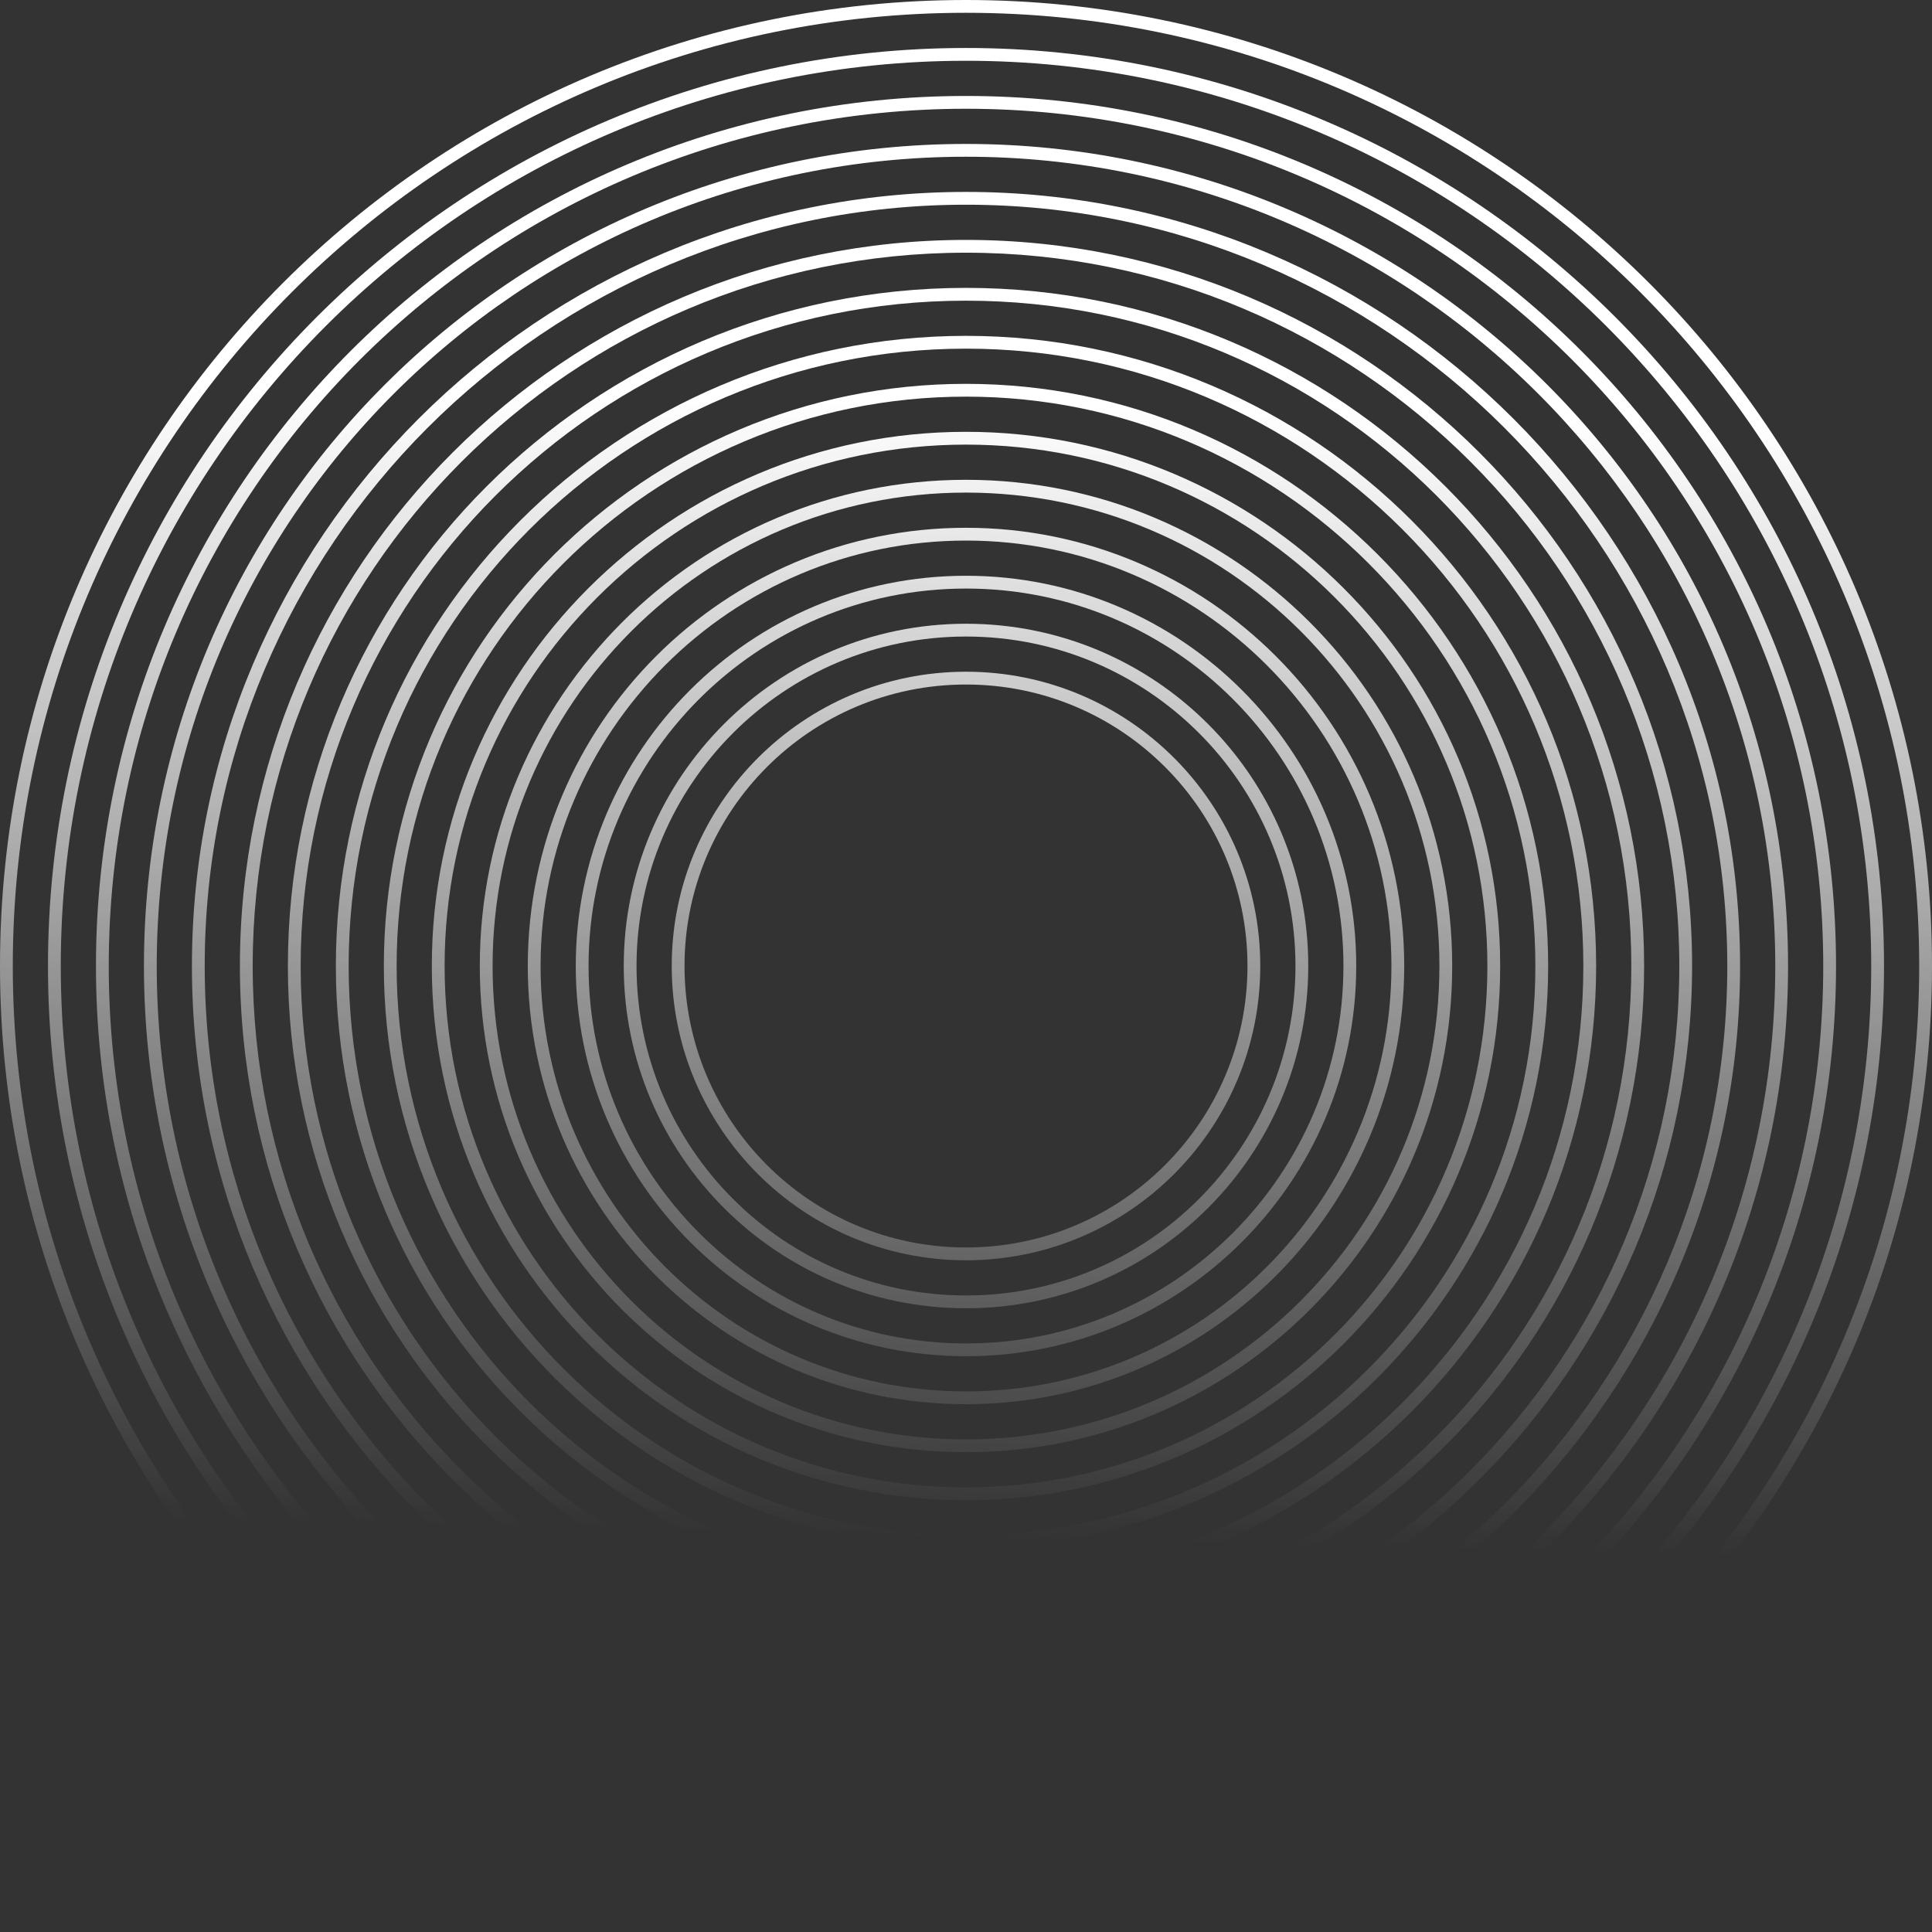 <?xml version="1.0" encoding="utf-8"?>
<svg xmlns="http://www.w3.org/2000/svg" fill="none" height="100%" overflow="visible" preserveAspectRatio="none" style="display: block;" viewBox="0 0 445 445" width="100%">
<rect x="0" y="0" width="445" height="445" fill="#333333" stroke="none"/>
<g id="Ornament 12">
<path clip-rule="evenodd" d="M222.5 154.719C185.065 154.719 154.719 185.065 154.719 222.5C154.719 259.935 185.065 290.281 222.5 290.281C259.935 290.281 290.281 259.935 290.281 222.5C290.281 185.065 259.935 154.719 222.5 154.719ZM157.666 222.5C157.666 186.693 186.693 157.666 222.5 157.666C258.307 157.666 287.334 186.693 287.334 222.5C287.334 258.307 258.307 287.334 222.5 287.334C186.693 287.334 157.666 258.307 157.666 222.5Z" fill="url(#paint0_linear_0_198)" fill-rule="evenodd"/>
<path clip-rule="evenodd" d="M222.5 143.667C178.962 143.667 143.667 178.962 143.667 222.5C143.667 266.038 178.962 301.333 222.5 301.333C266.038 301.333 301.333 266.038 301.333 222.5C301.333 178.962 266.038 143.667 222.5 143.667ZM146.614 222.5C146.614 180.589 180.589 146.614 222.5 146.614C264.411 146.614 298.386 180.589 298.386 222.5C298.386 264.411 264.411 298.386 222.5 298.386C180.589 298.386 146.614 264.411 146.614 222.5Z" fill="url(#paint1_linear_0_198)" fill-rule="evenodd"/>
<path clip-rule="evenodd" d="M132.616 222.5C132.616 172.858 172.858 132.616 222.5 132.616C272.142 132.616 312.384 172.858 312.384 222.5C312.384 272.142 272.142 312.384 222.5 312.384C172.858 312.384 132.616 272.142 132.616 222.5ZM222.5 135.563C174.486 135.563 135.563 174.486 135.563 222.5C135.563 270.514 174.486 309.437 222.5 309.437C270.514 309.437 309.437 270.514 309.437 222.5C309.437 174.486 270.514 135.563 222.5 135.563Z" fill="url(#paint2_linear_0_198)" fill-rule="evenodd"/>
<path clip-rule="evenodd" d="M121.565 222.5C121.565 166.755 166.755 121.565 222.5 121.565C278.245 121.565 323.435 166.755 323.435 222.5C323.435 278.245 278.245 323.435 222.5 323.435C166.755 323.435 121.565 278.245 121.565 222.5ZM222.5 124.512C168.382 124.512 124.512 168.382 124.512 222.5C124.512 276.617 168.382 320.488 222.5 320.488C276.617 320.488 320.488 276.617 320.488 222.5C320.488 168.382 276.617 124.512 222.5 124.512Z" fill="url(#paint3_linear_0_198)" fill-rule="evenodd"/>
<path clip-rule="evenodd" d="M110.513 222.5C110.513 160.651 160.651 110.513 222.5 110.513C284.349 110.513 334.487 160.651 334.487 222.5C334.487 284.349 284.349 334.487 222.5 334.487C160.651 334.487 110.513 284.349 110.513 222.5ZM222.5 113.46C162.279 113.46 113.46 162.279 113.46 222.5C113.46 282.721 162.279 331.54 222.5 331.54C282.721 331.54 331.54 282.721 331.54 222.5C331.54 162.279 282.721 113.46 222.5 113.46Z" fill="url(#paint4_linear_0_198)" fill-rule="evenodd"/>
<path clip-rule="evenodd" d="M222.5 99.462C154.548 99.462 99.462 154.548 99.462 222.5C99.462 290.452 154.548 345.538 222.5 345.538C290.452 345.538 345.538 290.452 345.538 222.5C345.538 154.548 290.452 99.462 222.5 99.462ZM102.409 222.5C102.409 156.176 156.176 102.409 222.5 102.409C288.824 102.409 342.591 156.176 342.591 222.5C342.591 288.824 288.824 342.591 222.5 342.591C156.176 342.591 102.409 288.824 102.409 222.5Z" fill="url(#paint5_linear_0_198)" fill-rule="evenodd"/>
<path clip-rule="evenodd" d="M88.411 222.5C88.411 148.444 148.444 88.411 222.5 88.411C296.556 88.411 356.589 148.444 356.589 222.5C356.589 296.556 296.556 356.589 222.5 356.589C148.444 356.589 88.411 296.556 88.411 222.5ZM222.5 91.358C150.072 91.358 91.358 150.072 91.358 222.5C91.358 294.928 150.072 353.642 222.5 353.642C294.928 353.642 353.642 294.928 353.642 222.5C353.642 150.072 294.928 91.358 222.5 91.358Z" fill="url(#paint6_linear_0_198)" fill-rule="evenodd"/>
<path clip-rule="evenodd" d="M222.5 77.359C142.341 77.359 77.359 142.341 77.359 222.5C77.359 302.659 142.341 367.641 222.5 367.641C302.659 367.641 367.641 302.659 367.641 222.5C367.641 142.341 302.659 77.359 222.5 77.359ZM80.306 222.5C80.306 143.969 143.969 80.306 222.5 80.306C301.031 80.306 364.694 143.969 364.694 222.5C364.694 301.031 301.031 364.694 222.5 364.694C143.969 364.694 80.306 301.031 80.306 222.5Z" fill="url(#paint7_linear_0_198)" fill-rule="evenodd"/>
<path clip-rule="evenodd" d="M66.308 222.5C66.308 136.238 136.238 66.308 222.5 66.308C308.762 66.308 378.692 136.238 378.692 222.5C378.692 308.762 308.762 378.692 222.5 378.692C136.238 378.692 66.308 308.762 66.308 222.5ZM222.5 69.255C137.865 69.255 69.255 137.865 69.255 222.5C69.255 307.135 137.865 375.745 222.5 375.745C307.135 375.745 375.745 307.135 375.745 222.5C375.745 137.865 307.135 69.255 222.5 69.255Z" fill="url(#paint8_linear_0_198)" fill-rule="evenodd"/>
<path clip-rule="evenodd" d="M222.5 55.257C130.134 55.257 55.257 130.134 55.257 222.5C55.257 314.866 130.134 389.743 222.5 389.743C314.866 389.743 389.743 314.866 389.743 222.5C389.743 130.134 314.866 55.257 222.5 55.257ZM58.204 222.5C58.204 131.762 131.762 58.204 222.5 58.204C313.238 58.204 386.796 131.762 386.796 222.5C386.796 313.238 313.238 386.796 222.5 386.796C131.762 386.796 58.204 313.238 58.204 222.5Z" fill="url(#paint9_linear_0_198)" fill-rule="evenodd"/>
<path clip-rule="evenodd" d="M44.205 222.5C44.205 124.031 124.031 44.205 222.5 44.205C320.969 44.205 400.795 124.031 400.795 222.5C400.795 320.969 320.969 400.795 222.5 400.795C124.031 400.795 44.205 320.969 44.205 222.5ZM222.5 47.152C125.658 47.152 47.152 125.658 47.152 222.5C47.152 319.342 125.658 397.848 222.5 397.848C319.342 397.848 397.848 319.342 397.848 222.5C397.848 125.658 319.342 47.152 222.5 47.152Z" fill="url(#paint10_linear_0_198)" fill-rule="evenodd"/>
<path clip-rule="evenodd" d="M222.5 33.154C117.927 33.154 33.154 117.927 33.154 222.5C33.154 327.073 117.927 411.846 222.5 411.846C327.073 411.846 411.846 327.073 411.846 222.5C411.846 117.927 327.073 33.154 222.5 33.154ZM36.101 222.5C36.101 119.555 119.555 36.101 222.5 36.101C325.445 36.101 408.899 119.555 408.899 222.5C408.899 325.445 325.445 408.899 222.5 408.899C119.555 408.899 36.101 325.445 36.101 222.5Z" fill="url(#paint11_linear_0_198)" fill-rule="evenodd"/>
<path clip-rule="evenodd" d="M22.103 222.5C22.103 111.824 111.824 22.103 222.5 22.103C333.176 22.103 422.897 111.824 422.897 222.5C422.897 333.176 333.176 422.897 222.5 422.897C111.824 422.897 22.103 333.176 22.103 222.5ZM222.5 25.05C113.451 25.05 25.05 113.451 25.05 222.5C25.05 331.549 113.451 419.95 222.5 419.95C331.549 419.95 419.95 331.549 419.95 222.5C419.95 113.451 331.549 25.05 222.5 25.05Z" fill="url(#paint12_linear_0_198)" fill-rule="evenodd"/>
<path clip-rule="evenodd" d="M222.5 11.051C105.72 11.051 11.051 105.72 11.051 222.5C11.051 339.28 105.72 433.949 222.5 433.949C339.28 433.949 433.949 339.28 433.949 222.5C433.949 105.72 339.28 11.051 222.5 11.051ZM13.998 222.5C13.998 107.348 107.348 13.998 222.5 13.998C337.652 13.998 431.002 107.348 431.002 222.5C431.002 337.652 337.652 431.002 222.5 431.002C107.348 431.002 13.998 337.652 13.998 222.5Z" fill="url(#paint13_linear_0_198)" fill-rule="evenodd"/>
<path clip-rule="evenodd" d="M0 222.5C0 99.617 99.617 0 222.5 0C345.383 0 445 99.617 445 222.5C445 345.383 345.383 445 222.5 445C99.617 445 0 345.383 0 222.5ZM222.5 2.947C101.244 2.947 2.947 101.244 2.947 222.5C2.947 343.756 101.244 442.053 222.5 442.053C343.756 442.053 442.053 343.756 442.053 222.5C442.053 101.244 343.756 2.947 222.5 2.947Z" fill="url(#paint14_linear_0_198)" fill-rule="evenodd"/>
</g>
<defs>
<linearGradient gradientUnits="userSpaceOnUse" id="paint0_linear_0_198" x1="408" x2="402" y1="97.5" y2="358.5">
<stop stop-color="white"/>
<stop offset="1" stop-color="white" stop-opacity="0"/>
</linearGradient>
<linearGradient gradientUnits="userSpaceOnUse" id="paint1_linear_0_198" x1="408" x2="402" y1="97.5" y2="358.5">
<stop stop-color="white"/>
<stop offset="1" stop-color="white" stop-opacity="0"/>
</linearGradient>
<linearGradient gradientUnits="userSpaceOnUse" id="paint2_linear_0_198" x1="408" x2="402" y1="97.5" y2="358.5">
<stop stop-color="white"/>
<stop offset="1" stop-color="white" stop-opacity="0"/>
</linearGradient>
<linearGradient gradientUnits="userSpaceOnUse" id="paint3_linear_0_198" x1="408" x2="402" y1="97.5" y2="358.5">
<stop stop-color="white"/>
<stop offset="1" stop-color="white" stop-opacity="0"/>
</linearGradient>
<linearGradient gradientUnits="userSpaceOnUse" id="paint4_linear_0_198" x1="408" x2="402" y1="97.5" y2="358.5">
<stop stop-color="white"/>
<stop offset="1" stop-color="white" stop-opacity="0"/>
</linearGradient>
<linearGradient gradientUnits="userSpaceOnUse" id="paint5_linear_0_198" x1="408" x2="402" y1="97.5" y2="358.5">
<stop stop-color="white"/>
<stop offset="1" stop-color="white" stop-opacity="0"/>
</linearGradient>
<linearGradient gradientUnits="userSpaceOnUse" id="paint6_linear_0_198" x1="408" x2="402" y1="97.5" y2="358.5">
<stop stop-color="white"/>
<stop offset="1" stop-color="white" stop-opacity="0"/>
</linearGradient>
<linearGradient gradientUnits="userSpaceOnUse" id="paint7_linear_0_198" x1="408" x2="402" y1="97.5" y2="358.5">
<stop stop-color="white"/>
<stop offset="1" stop-color="white" stop-opacity="0"/>
</linearGradient>
<linearGradient gradientUnits="userSpaceOnUse" id="paint8_linear_0_198" x1="408" x2="402" y1="97.5" y2="358.5">
<stop stop-color="white"/>
<stop offset="1" stop-color="white" stop-opacity="0"/>
</linearGradient>
<linearGradient gradientUnits="userSpaceOnUse" id="paint9_linear_0_198" x1="408" x2="402" y1="97.5" y2="358.5">
<stop stop-color="white"/>
<stop offset="1" stop-color="white" stop-opacity="0"/>
</linearGradient>
<linearGradient gradientUnits="userSpaceOnUse" id="paint10_linear_0_198" x1="408" x2="402" y1="97.5" y2="358.5">
<stop stop-color="white"/>
<stop offset="1" stop-color="white" stop-opacity="0"/>
</linearGradient>
<linearGradient gradientUnits="userSpaceOnUse" id="paint11_linear_0_198" x1="408" x2="402" y1="97.5" y2="358.5">
<stop stop-color="white"/>
<stop offset="1" stop-color="white" stop-opacity="0"/>
</linearGradient>
<linearGradient gradientUnits="userSpaceOnUse" id="paint12_linear_0_198" x1="408" x2="402" y1="97.5" y2="358.5">
<stop stop-color="white"/>
<stop offset="1" stop-color="white" stop-opacity="0"/>
</linearGradient>
<linearGradient gradientUnits="userSpaceOnUse" id="paint13_linear_0_198" x1="408" x2="402" y1="97.5" y2="358.5">
<stop stop-color="white"/>
<stop offset="1" stop-color="white" stop-opacity="0"/>
</linearGradient>
<linearGradient gradientUnits="userSpaceOnUse" id="paint14_linear_0_198" x1="408" x2="402" y1="97.5" y2="358.5">
<stop stop-color="white"/>
<stop offset="1" stop-color="white" stop-opacity="0"/>
</linearGradient>
</defs>
</svg>